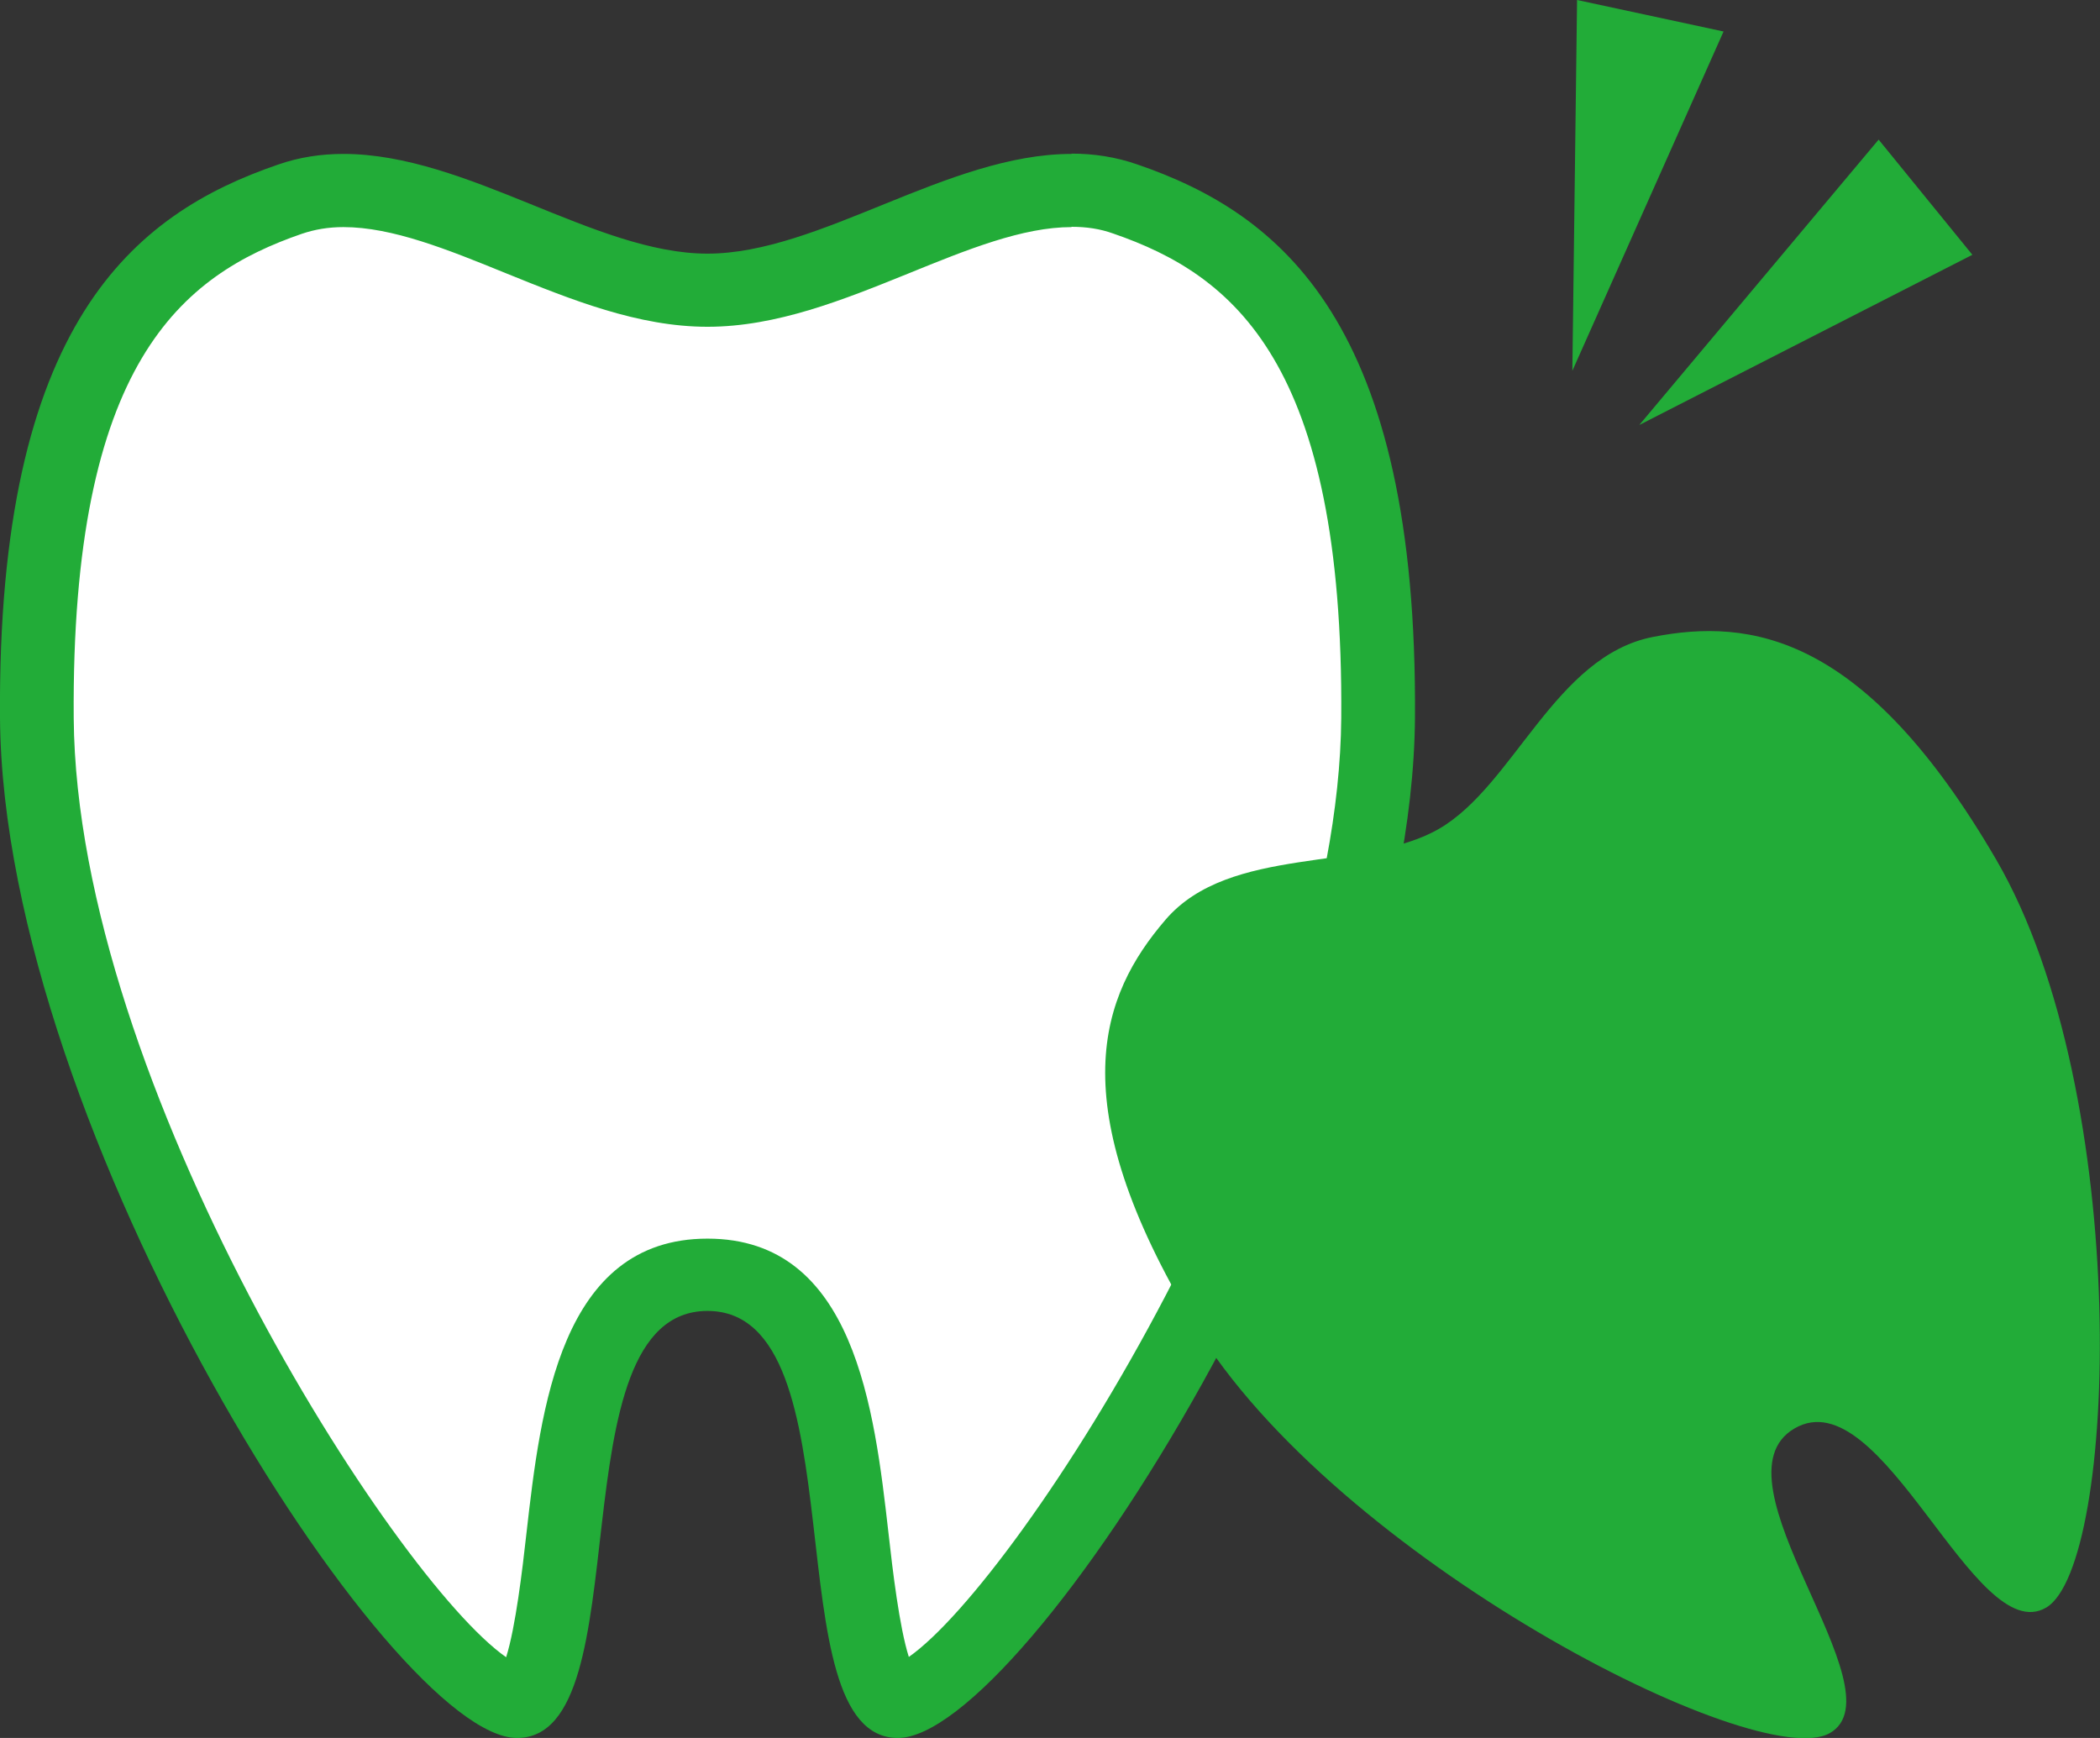 <svg width="58" height="48" viewBox="0 0 58 48" fill="none" xmlns="http://www.w3.org/2000/svg">
<rect x="0" y="0" width="58" height="48" fill="#333333" stroke="none"/>
<g clip-path="url(#clip0_1901_1258)">
<path d="M24.799 46.993C24.05 46.993 23.724 44.143 23.529 42.437C23.138 39.047 22.698 35.199 19.539 35.199C16.381 35.199 15.941 39.039 15.55 42.437C15.355 44.143 15.029 46.993 14.28 46.993C13.482 46.993 10.356 44.192 6.757 37.711C3.199 31.318 1.058 24.636 1.017 19.829C0.936 9.339 4.502 6.698 8.003 5.491C8.467 5.33 8.955 5.249 9.485 5.249C11.04 5.249 12.733 5.933 14.37 6.602C16.071 7.294 17.822 8.002 19.539 8.002C21.257 8.002 23.008 7.294 24.709 6.602C26.346 5.933 28.047 5.249 29.594 5.249C30.123 5.249 30.612 5.33 31.076 5.491C34.577 6.698 38.143 9.339 38.061 19.829C38.021 24.628 35.879 31.31 32.33 37.711C28.723 44.192 25.605 46.993 24.807 46.993H24.799Z" fill="white"/>
<path d="M29.595 6.264C30.01 6.264 30.384 6.32 30.743 6.449C34.064 7.592 37.117 10.008 37.044 19.83C36.963 29.91 28.194 43.596 25.101 45.762C24.84 44.941 24.653 43.363 24.539 42.34C24.148 38.911 23.602 34.209 19.54 34.209C15.477 34.209 14.932 38.911 14.541 42.34C14.427 43.363 14.24 44.941 13.979 45.77C10.886 43.612 2.117 29.918 2.036 19.838C1.962 10.016 5.024 7.6 8.337 6.457C8.695 6.336 9.07 6.272 9.485 6.272C10.837 6.272 12.367 6.892 13.987 7.552C15.778 8.277 17.627 9.025 19.54 9.025C21.453 9.025 23.301 8.277 25.092 7.552C26.713 6.892 28.243 6.272 29.595 6.272M29.595 4.251C26.175 4.251 22.642 7.005 19.54 7.005C16.438 7.005 12.905 4.251 9.485 4.251C8.875 4.251 8.264 4.34 7.67 4.549C3.705 5.91 -0.081 8.913 0 19.838C0.09 31.238 10.78 48 14.28 48C17.781 48 15.266 36.206 19.54 36.206C23.814 36.206 21.307 48 24.799 48C28.292 48 38.99 31.23 39.08 19.838C39.161 8.905 35.375 5.902 31.41 4.541C30.808 4.332 30.205 4.243 29.595 4.243V4.251Z" fill="#22AC38"/>
<path d="M32.191 25.401C33.974 23.324 37.679 24.089 39.747 22.889C41.815 21.69 42.946 18.123 45.649 17.592C48.352 17.06 51.511 17.519 55.134 23.743C58.912 30.232 58.488 43.25 56.51 44.401C54.532 45.553 51.991 38.041 49.565 39.45C47.139 40.859 52.529 46.712 50.542 47.863C48.556 49.015 36.864 43.025 32.989 36.592C29.268 30.425 30.408 27.478 32.191 25.401Z" fill="#22AC38"/>
<path d="M43.557 0L43.427 10.241L47.603 0.87L43.557 0Z" fill="#22AC38"/>
<path d="M54.475 7.037L51.886 3.856L45.275 11.738L54.475 7.037Z" fill="#22AC38"/>
</g>
<defs>
<clipPath id="clip0_1901_1258">
<rect width="58" height="48" fill="white"/>
</clipPath>
</defs>
</svg>
